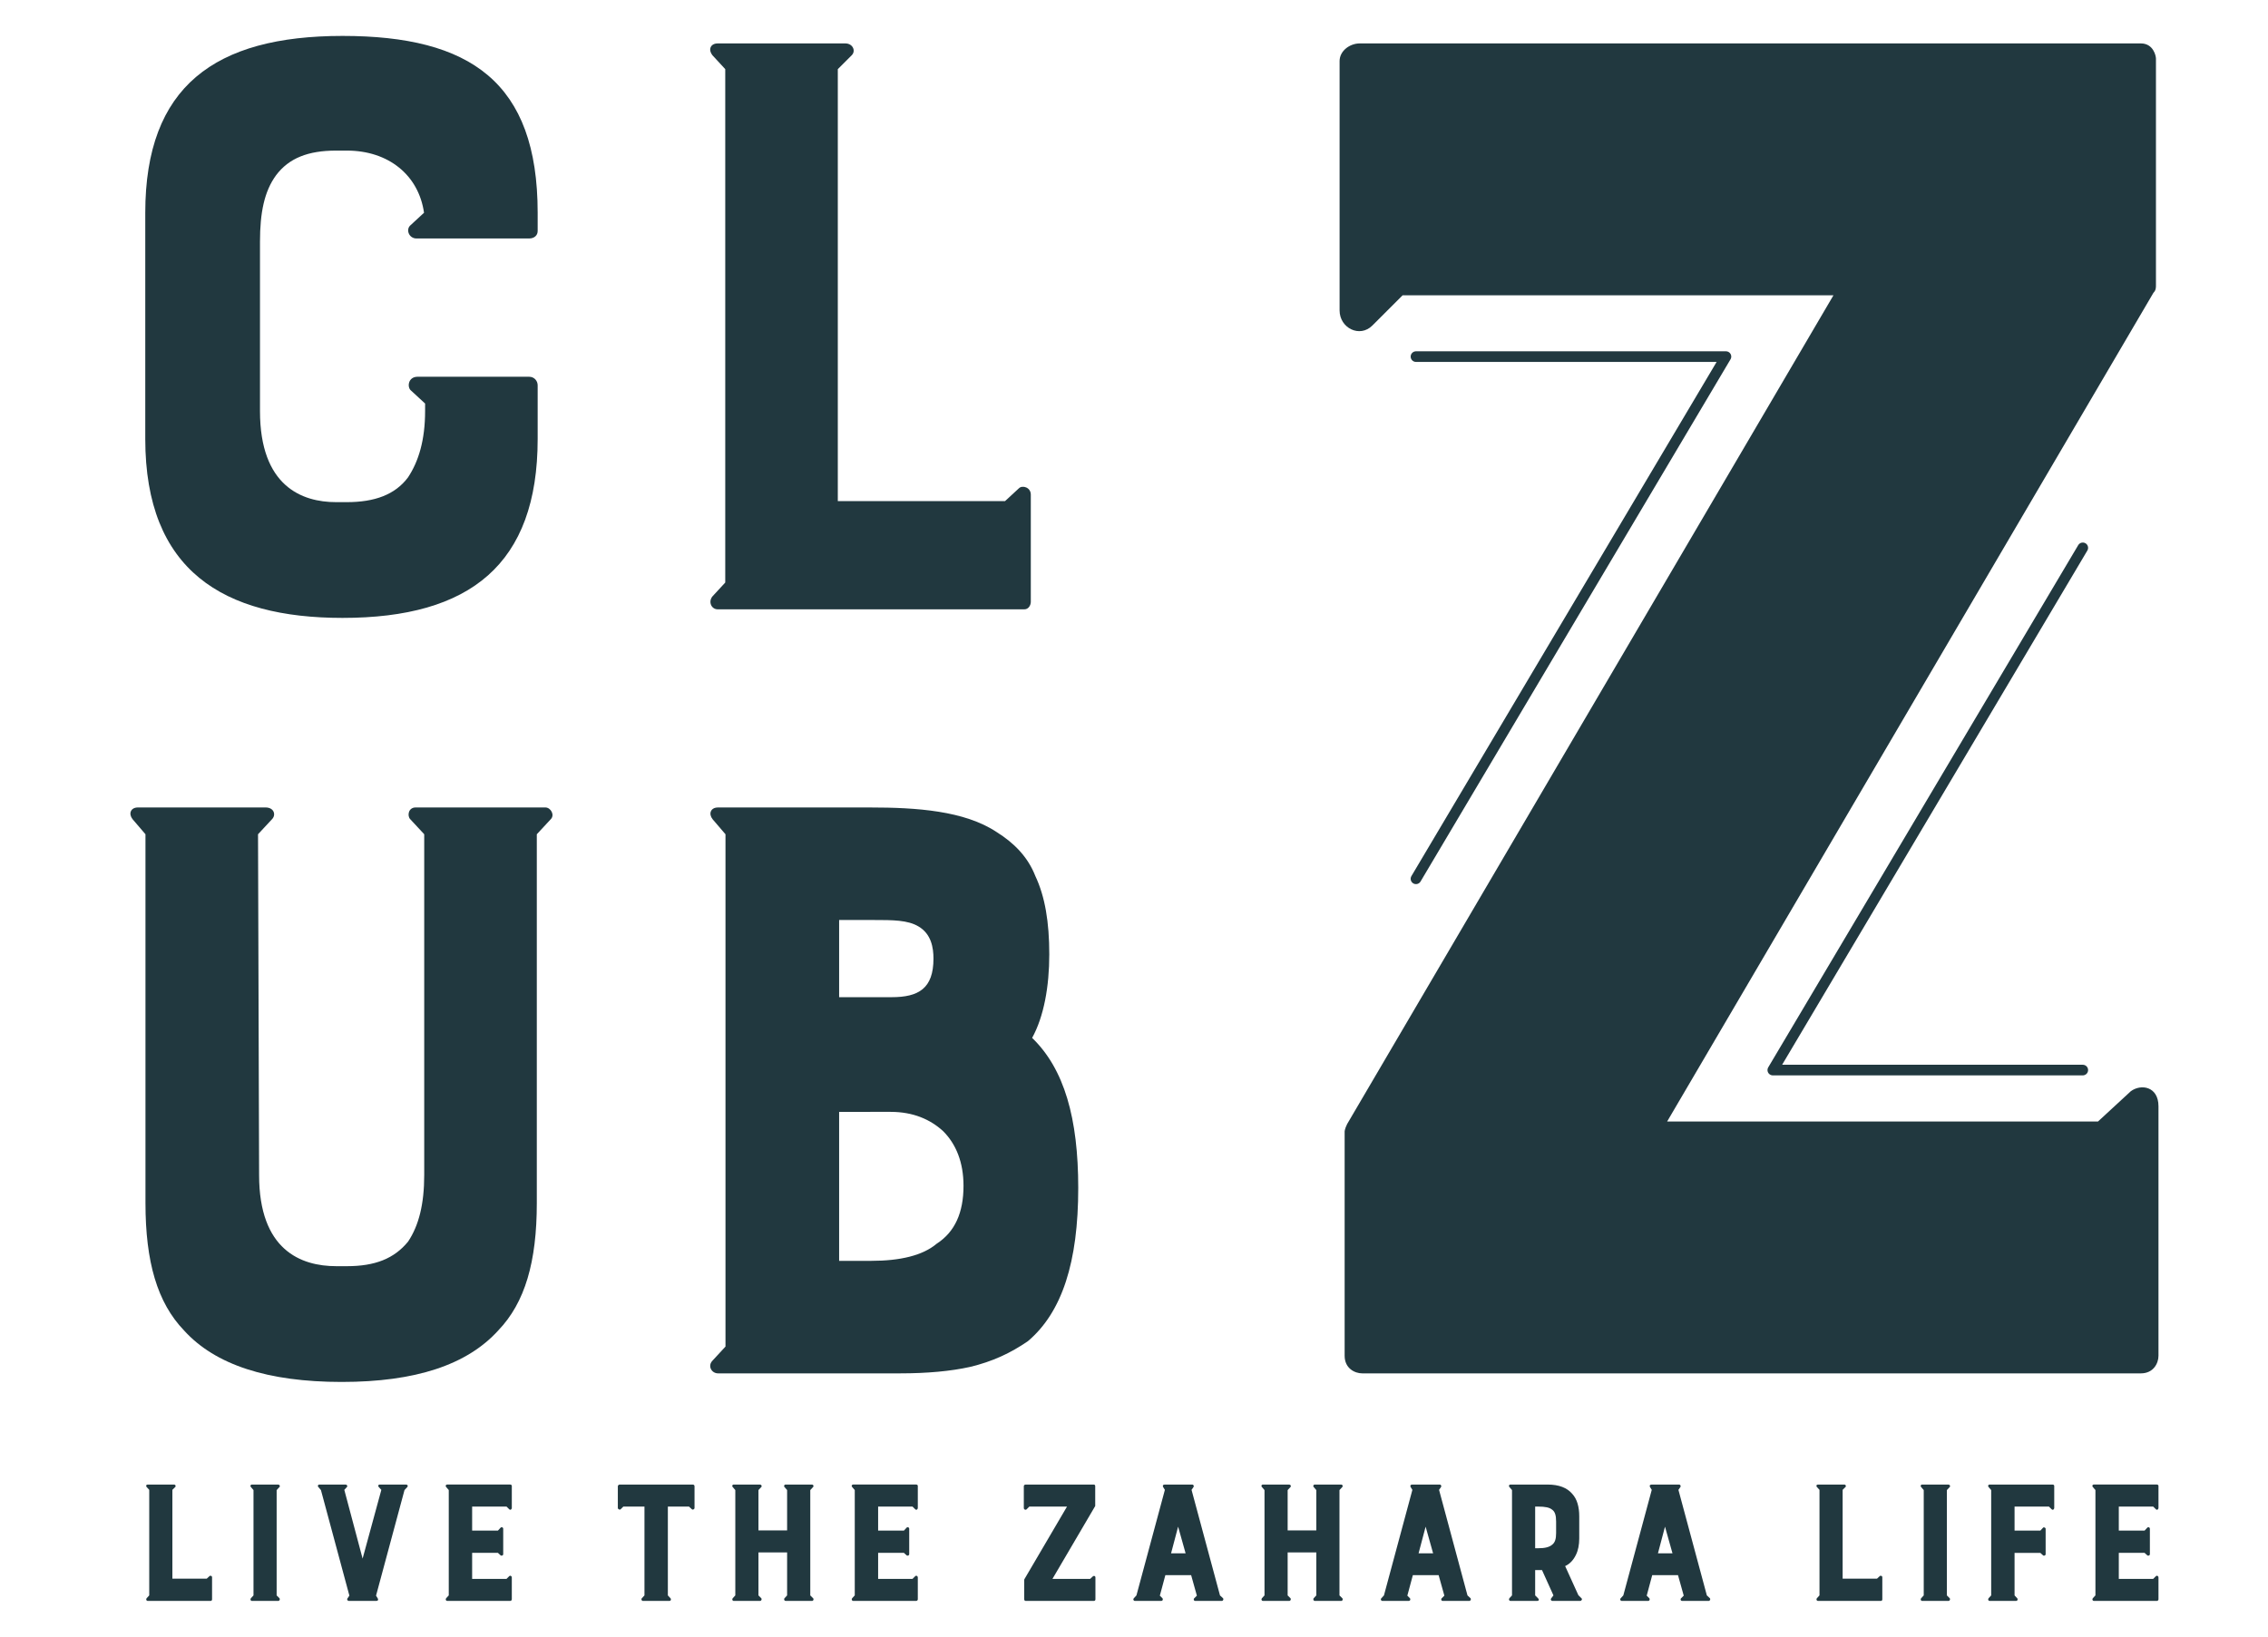 <?xml version="1.0" encoding="UTF-8"?><svg id="Layer_1" xmlns="http://www.w3.org/2000/svg" viewBox="0 0 1496 1080"><defs><style>.cls-1{fill:#21383f;}.cls-2{fill:none;stroke:#21383f;stroke-linecap:round;stroke-linejoin:round;stroke-width:7px;}</style></defs><path class="cls-1" d="m95.82,289.6v-149.22c0-83.45,45.97-116.68,130.12-116.68s128.71,30.41,128.71,116.68v12.02c0,2.83-2.12,4.95-5.66,4.95h-74.25c-4.95,0-7.07-5.66-4.24-8.49l9.19-8.49c-3.54-24.75-23.34-41.01-50.92-41.01h-7.07c-18.39,0-31.12,4.95-39.6,16.27-7.78,10.61-10.61,24.75-10.61,43.84v111.74c0,49.5,27.58,60.11,50.21,60.11h7.07c18.39,0,31.82-4.95,40.31-16.27,7.07-10.61,11.32-24.75,11.32-43.84v-4.95l-9.2-8.49c-2.83-2.12-2.12-9.19,4.24-9.19h73.55c3.54,0,5.66,2.83,5.66,5.66v35.36c0,82.74-44.55,118.1-128.71,118.1-78.5,0-130.12-31.12-130.12-118.1Z"/><path class="cls-1" d="m672.15,322.13c2.12-2.12,7.78-.71,7.78,4.24v70.72c0,2.12-1.41,4.95-4.24,4.95h-202.25c-4.24,0-6.37-4.95-3.54-8.49l8.48-9.19V45.62l-8.48-9.19c-2.83-3.54-1.41-7.78,3.54-7.78h84.15c4.95,0,7.07,4.95,4.24,7.78l-9.2,9.19v285h110.32l9.19-8.49Z"/><path class="cls-1" d="m87.47,540.55c-2.83-3.54-1.41-7.78,3.54-7.78h84.15c5.66,0,7.07,4.95,4.24,7.78l-9.2,9.9.71,224.88c0,49.5,27.58,60.11,50.92,60.11h7.07c18.39,0,31.12-4.95,40.31-16.27,7.07-10.61,10.61-24.75,10.61-43.84v-224.88l-9.19-9.9c-2.12-2.12-1.41-7.78,3.54-7.78h85.57c3.54,0,6.37,4.95,3.54,7.78l-9.19,9.9v243.27c0,38.89-7.78,65.77-25.46,84.15-20.51,22.63-54.45,33.95-103.25,33.95s-83.45-11.31-103.96-33.95c-17.68-18.39-25.46-45.26-25.46-84.15v-243.27l-8.48-9.9Z"/><path class="cls-1" d="m478.54,888.49v-338.03l-8.48-9.9c-2.83-3.54-1.41-7.78,3.54-7.78h100.42c30.41,0,62.23,2.12,83.45,16.27,11.31,7.07,20.51,16.27,25.46,28.99,6.37,13.44,9.19,30.41,9.19,51.62s-3.54,41.02-11.31,55.16c21.22,20.51,30.41,53.04,30.41,99,0,48.8-10.61,82.03-33.24,101.13-11.32,7.78-23.34,13.44-38.19,16.97-12.73,2.83-28.29,4.24-45.97,4.24h-120.22c-4.24,0-7.07-4.95-3.54-8.49l8.48-9.19Zm109.61-230.54c17.68,0,27.58-5.66,27.58-25.46,0-7.07-1.41-16.27-9.9-21.22-7.07-4.24-16.97-4.24-29.7-4.24h-22.63v50.92h34.65Zm-14.14,75.67h-20.51v98.3h21.22c19.09,0,33.94-3.54,43.14-11.31,12.02-7.78,17.68-20.51,17.68-38.19,0-15.56-4.95-27.58-13.44-36.07-8.49-7.78-19.8-12.73-34.65-12.73h-13.44Z"/><path class="cls-1" d="m905.22,214.79c-8.31,8.31-21.61,1.67-21.61-9.97V40.29c0-6.65,6.65-11.64,13.3-11.64,516.87,0,510.22,0,515.21,0,8.31,0,9.97,8.31,9.97,9.97v149.58c0,1.66,0,3.32-1.66,4.99l-320.76,546.78h284.2l21.61-19.94c6.65-4.99,18.28-3.32,18.28,9.97v164.54c0,4.99-3.33,11.63-11.64,11.63h-513.54c-4.99,0-11.64-3.32-11.64-11.63v-147.91s0-1.67,1.66-4.99l320.76-546.78h-284.2l-19.94,19.94Z"/><polyline class="cls-2" points="933.99 235.29 1138.46 235.29 933.99 579.85"/><polyline class="cls-2" points="1373.83 706.04 1169.36 706.04 1373.83 361.47"/><path class="cls-1" d="m138.28,1039.87c.44-.44,1.6-.15,1.6.87v14.54c0,.44-.29,1.02-.87,1.02h-41.58c-.87,0-1.31-1.02-.73-1.75l1.74-1.89v-69.64l-1.74-1.89c-.58-.73-.29-1.6.73-1.6h17.3c1.02,0,1.45,1.02.87,1.6l-1.89,1.89v58.59h22.68l1.89-1.75Z"/><path class="cls-1" d="m167.21,1052.67v-69.5l-1.74-2.04c-.58-.58-.29-1.6.73-1.6h17.3c.87,0,1.45,1.02.87,1.6l-1.89,2.04v69.5l1.89,1.89c.44.44.15,1.75-.87,1.75h-17.3c-.87,0-1.31-1.02-.73-1.75l1.74-1.89Z"/><path class="cls-1" d="m209.95,981.13c-.58-.58-.29-1.6.73-1.6h17.3c.87,0,1.45,1.02.87,1.6l-1.74,1.89,12.07,45.36,12.36-45.36-1.74-1.89c-.58-.73-.29-1.6.58-1.6h17.45c1.02,0,1.45.87.87,1.6l-1.89,2.04-18.76,69.64,1.16,1.89c.44.73.15,1.6-.87,1.6h-18.17c-1.02,0-1.45-1.02-1.02-1.6l1.31-1.89-18.76-69.64-1.74-2.04Z"/><path class="cls-1" d="m295,1056.3c-.87,0-1.31-1.02-.73-1.75l1.74-1.89v-69.5l-1.74-2.04c-.58-.58-.29-1.6.73-1.6h41.58c.58,0,1.02.44,1.02.87v14.54c0,.87-.87,1.74-1.74.87l-1.75-1.74h-22.68v15.85h17.01l1.74-1.89c.44-.58,1.75-.44,1.75.73v16.72c0,.87-1.16,1.31-1.75.73l-1.74-1.6h-17.01v17.16h22.68l1.75-1.74c.73-.73,1.74-.15,1.74.87v14.39c0,.44-.44,1.02-1.02,1.02h-41.58Z"/><path class="cls-1" d="m409.42,995.82c-.58.58-1.89,0-1.89-.87v-14.25c0-.58.58-1.16,1.16-1.16h48.27c.73,0,1.16.44,1.16,1.16v14.25c0,.87-1.16,1.45-1.74.87l-1.89-1.74h-13.96v58.59l1.74,1.89c.58.58.29,1.75-.73,1.75h-17.45c-.87,0-1.31-1.16-.73-1.75l1.74-1.89v-58.59h-13.96l-1.74,1.74Z"/><path class="cls-1" d="m485.02,983.17l-1.74-2.04c-.58-.58-.29-1.6.73-1.6h17.3c.87,0,1.45,1.02.87,1.6l-1.89,2.04v26.61h18.9v-26.61l-1.74-2.04c-.58-.58-.15-1.6.73-1.6h17.45c.73,0,1.31.87.73,1.6l-1.89,2.04v69.5l1.89,1.89c.58.58.15,1.75-.73,1.75h-17.45c-.73,0-1.31-1.02-.73-1.75l1.74-1.89v-28.35h-18.9v28.35l1.89,1.89c.44.44.15,1.75-.87,1.75h-17.3c-.87,0-1.31-1.02-.73-1.75l1.74-1.89v-69.5Z"/><path class="cls-1" d="m562.8,1056.3c-.87,0-1.31-1.02-.73-1.75l1.74-1.89v-69.5l-1.74-2.04c-.58-.58-.29-1.6.73-1.6h41.58c.58,0,1.02.44,1.02.87v14.54c0,.87-.87,1.74-1.74.87l-1.75-1.74h-22.68v15.85h17.01l1.74-1.89c.44-.58,1.75-.44,1.75.73v16.72c0,.87-1.16,1.31-1.75.73l-1.74-1.6h-17.01v17.16h22.68l1.75-1.74c.73-.73,1.74-.15,1.74.87v14.39c0,.44-.44,1.02-1.02,1.02h-41.58Z"/><path class="cls-1" d="m677.21,995.82c-.73.73-1.89.15-1.89-.87v-14.39c0-.58.58-1.02,1.16-1.02,45.22,0,44.64,0,45.07,0,.73,0,.87.73.87.87v13.09c0,.15,0,.29-.15.44l-28.06,47.83h24.86l1.89-1.74c.58-.44,1.6-.29,1.6.87v14.39c0,.44-.29,1.02-1.02,1.02h-44.93c-.44,0-1.02-.29-1.02-1.02v-12.94s0-.15.15-.44l28.06-47.83h-24.86l-1.74,1.74Z"/><path class="cls-1" d="m747.87,1054.56l1.74-1.89,18.76-69.64-1.16-1.89c-.44-.73-.15-1.6,1.02-1.6h18.17c.87,0,1.31,1.02.87,1.6l-1.31,1.89,18.76,69.64,2.04,1.89c.44.44.15,1.75-.87,1.75h-17.59c-.73,0-1.31-1.02-.58-1.75l1.75-1.74-3.78-13.52h-17.01l-3.63,13.52,1.74,1.74c.44.44.29,1.75-.87,1.75h-17.3c-.87,0-1.45-1.02-.73-1.75Zm34.17-29.66l-4.94-17.59-4.65,17.59h9.6Z"/><path class="cls-1" d="m834.08,983.17l-1.74-2.04c-.58-.58-.29-1.6.73-1.6h17.3c.87,0,1.45,1.02.87,1.6l-1.89,2.04v26.61h18.9v-26.61l-1.74-2.04c-.58-.58-.15-1.6.73-1.6h17.45c.73,0,1.31.87.73,1.6l-1.89,2.04v69.5l1.89,1.89c.58.58.15,1.75-.73,1.75h-17.45c-.73,0-1.31-1.02-.73-1.75l1.74-1.89v-28.35h-18.9v28.35l1.89,1.89c.44.44.15,1.75-.87,1.75h-17.3c-.87,0-1.31-1.02-.73-1.75l1.74-1.89v-69.5Z"/><path class="cls-1" d="m911.13,1054.56l1.74-1.89,18.76-69.64-1.16-1.89c-.44-.73-.15-1.6,1.02-1.6h18.17c.87,0,1.31,1.02.87,1.6l-1.31,1.89,18.75,69.64,2.04,1.89c.44.44.14,1.75-.87,1.75h-17.59c-.73,0-1.31-1.02-.58-1.75l1.75-1.74-3.78-13.52h-17.01l-3.63,13.52,1.74,1.74c.44.44.29,1.75-.87,1.75h-17.3c-.87,0-1.45-1.02-.73-1.75Zm34.17-29.66l-4.94-17.59-4.65,17.59h9.6Z"/><path class="cls-1" d="m995.6,981.13c-.58-.58-.29-1.6.73-1.6h24.57c7.27,0,12.79,2.04,16.28,6.25,3.05,3.34,4.51,8.43,4.51,14.68v14.68c0,4.07-.73,7.85-2.18,10.76-1.6,3.34-3.93,5.96-7.12,7.42l8.72,19.19,2.04,2.04c.73.44.15,1.75-.87,1.75h-18.32c-.73,0-1.45-.87-.73-1.75l1.45-1.89-7.56-16.72h-4.51v16.72l1.89,1.89c1.02,1.02.44,1.75-.58,1.75h-17.59c-.87,0-1.31-1.02-.73-1.75l1.74-1.89v-69.5l-1.74-2.04Zm18.9,40.42c4.65,0,7.42-.73,9.31-2.33,1.89-1.45,2.62-3.78,2.62-7.71v-7.56c0-4.07-.73-6.54-2.62-7.85-1.75-1.45-4.51-2.04-9.31-2.04h-1.89v27.48h1.89Z"/><path class="cls-1" d="m1069.02,1054.56l1.74-1.89,18.76-69.64-1.16-1.89c-.44-.73-.15-1.6,1.02-1.6h18.17c.87,0,1.31,1.02.87,1.6l-1.31,1.89,18.75,69.64,2.04,1.89c.44.44.14,1.75-.87,1.75h-17.59c-.73,0-1.31-1.02-.58-1.75l1.75-1.74-3.78-13.52h-17.01l-3.63,13.52,1.74,1.74c.44.44.29,1.75-.87,1.75h-17.3c-.87,0-1.45-1.02-.73-1.75Zm34.17-29.66l-4.94-17.59-4.65,17.59h9.6Z"/><path class="cls-1" d="m1240,1039.87c.44-.44,1.6-.15,1.6.87v14.54c0,.44-.29,1.02-.87,1.02h-41.58c-.87,0-1.31-1.02-.73-1.75l1.74-1.89v-69.64l-1.74-1.89c-.58-.73-.29-1.6.73-1.6h17.3c1.02,0,1.45,1.02.87,1.6l-1.89,1.89v58.59h22.68l1.89-1.75Z"/><path class="cls-1" d="m1268.92,1052.67v-69.5l-1.74-2.04c-.58-.58-.29-1.6.73-1.6h17.3c.87,0,1.45,1.02.87,1.6l-1.89,2.04v69.5l1.89,1.89c.44.44.15,1.75-.87,1.75h-17.3c-.87,0-1.31-1.02-.73-1.75l1.74-1.89Z"/><path class="cls-1" d="m1330.57,1054.56c.58.58.29,1.75-.87,1.75h-17.3c-.87,0-1.31-1.02-.73-1.75l1.74-1.89v-69.5l-1.74-2.04c-.58-.58-.29-1.6.73-1.6h41.58c.58,0,1.02.44,1.02.87v14.54c0,.87-.87,1.74-1.74.87l-1.75-1.74h-22.68v15.85h17.01l1.75-1.89c.44-.58,1.74-.14,1.74.73v16.72c0,.87-1.16,1.31-1.74.73l-1.75-1.6h-17.01v28.06l1.75,1.89Z"/><path class="cls-1" d="m1381.16,1056.3c-.87,0-1.31-1.02-.73-1.75l1.74-1.89v-69.5l-1.74-2.04c-.58-.58-.29-1.6.73-1.6h41.58c.58,0,1.02.44,1.02.87v14.54c0,.87-.87,1.74-1.74.87l-1.75-1.74h-22.68v15.85h17.01l1.75-1.89c.44-.58,1.74-.44,1.74.73v16.72c0,.87-1.16,1.31-1.74.73l-1.75-1.6h-17.01v17.16h22.68l1.75-1.74c.73-.73,1.74-.15,1.74.87v14.39c0,.44-.44,1.02-1.02,1.02h-41.58Z"/></svg>